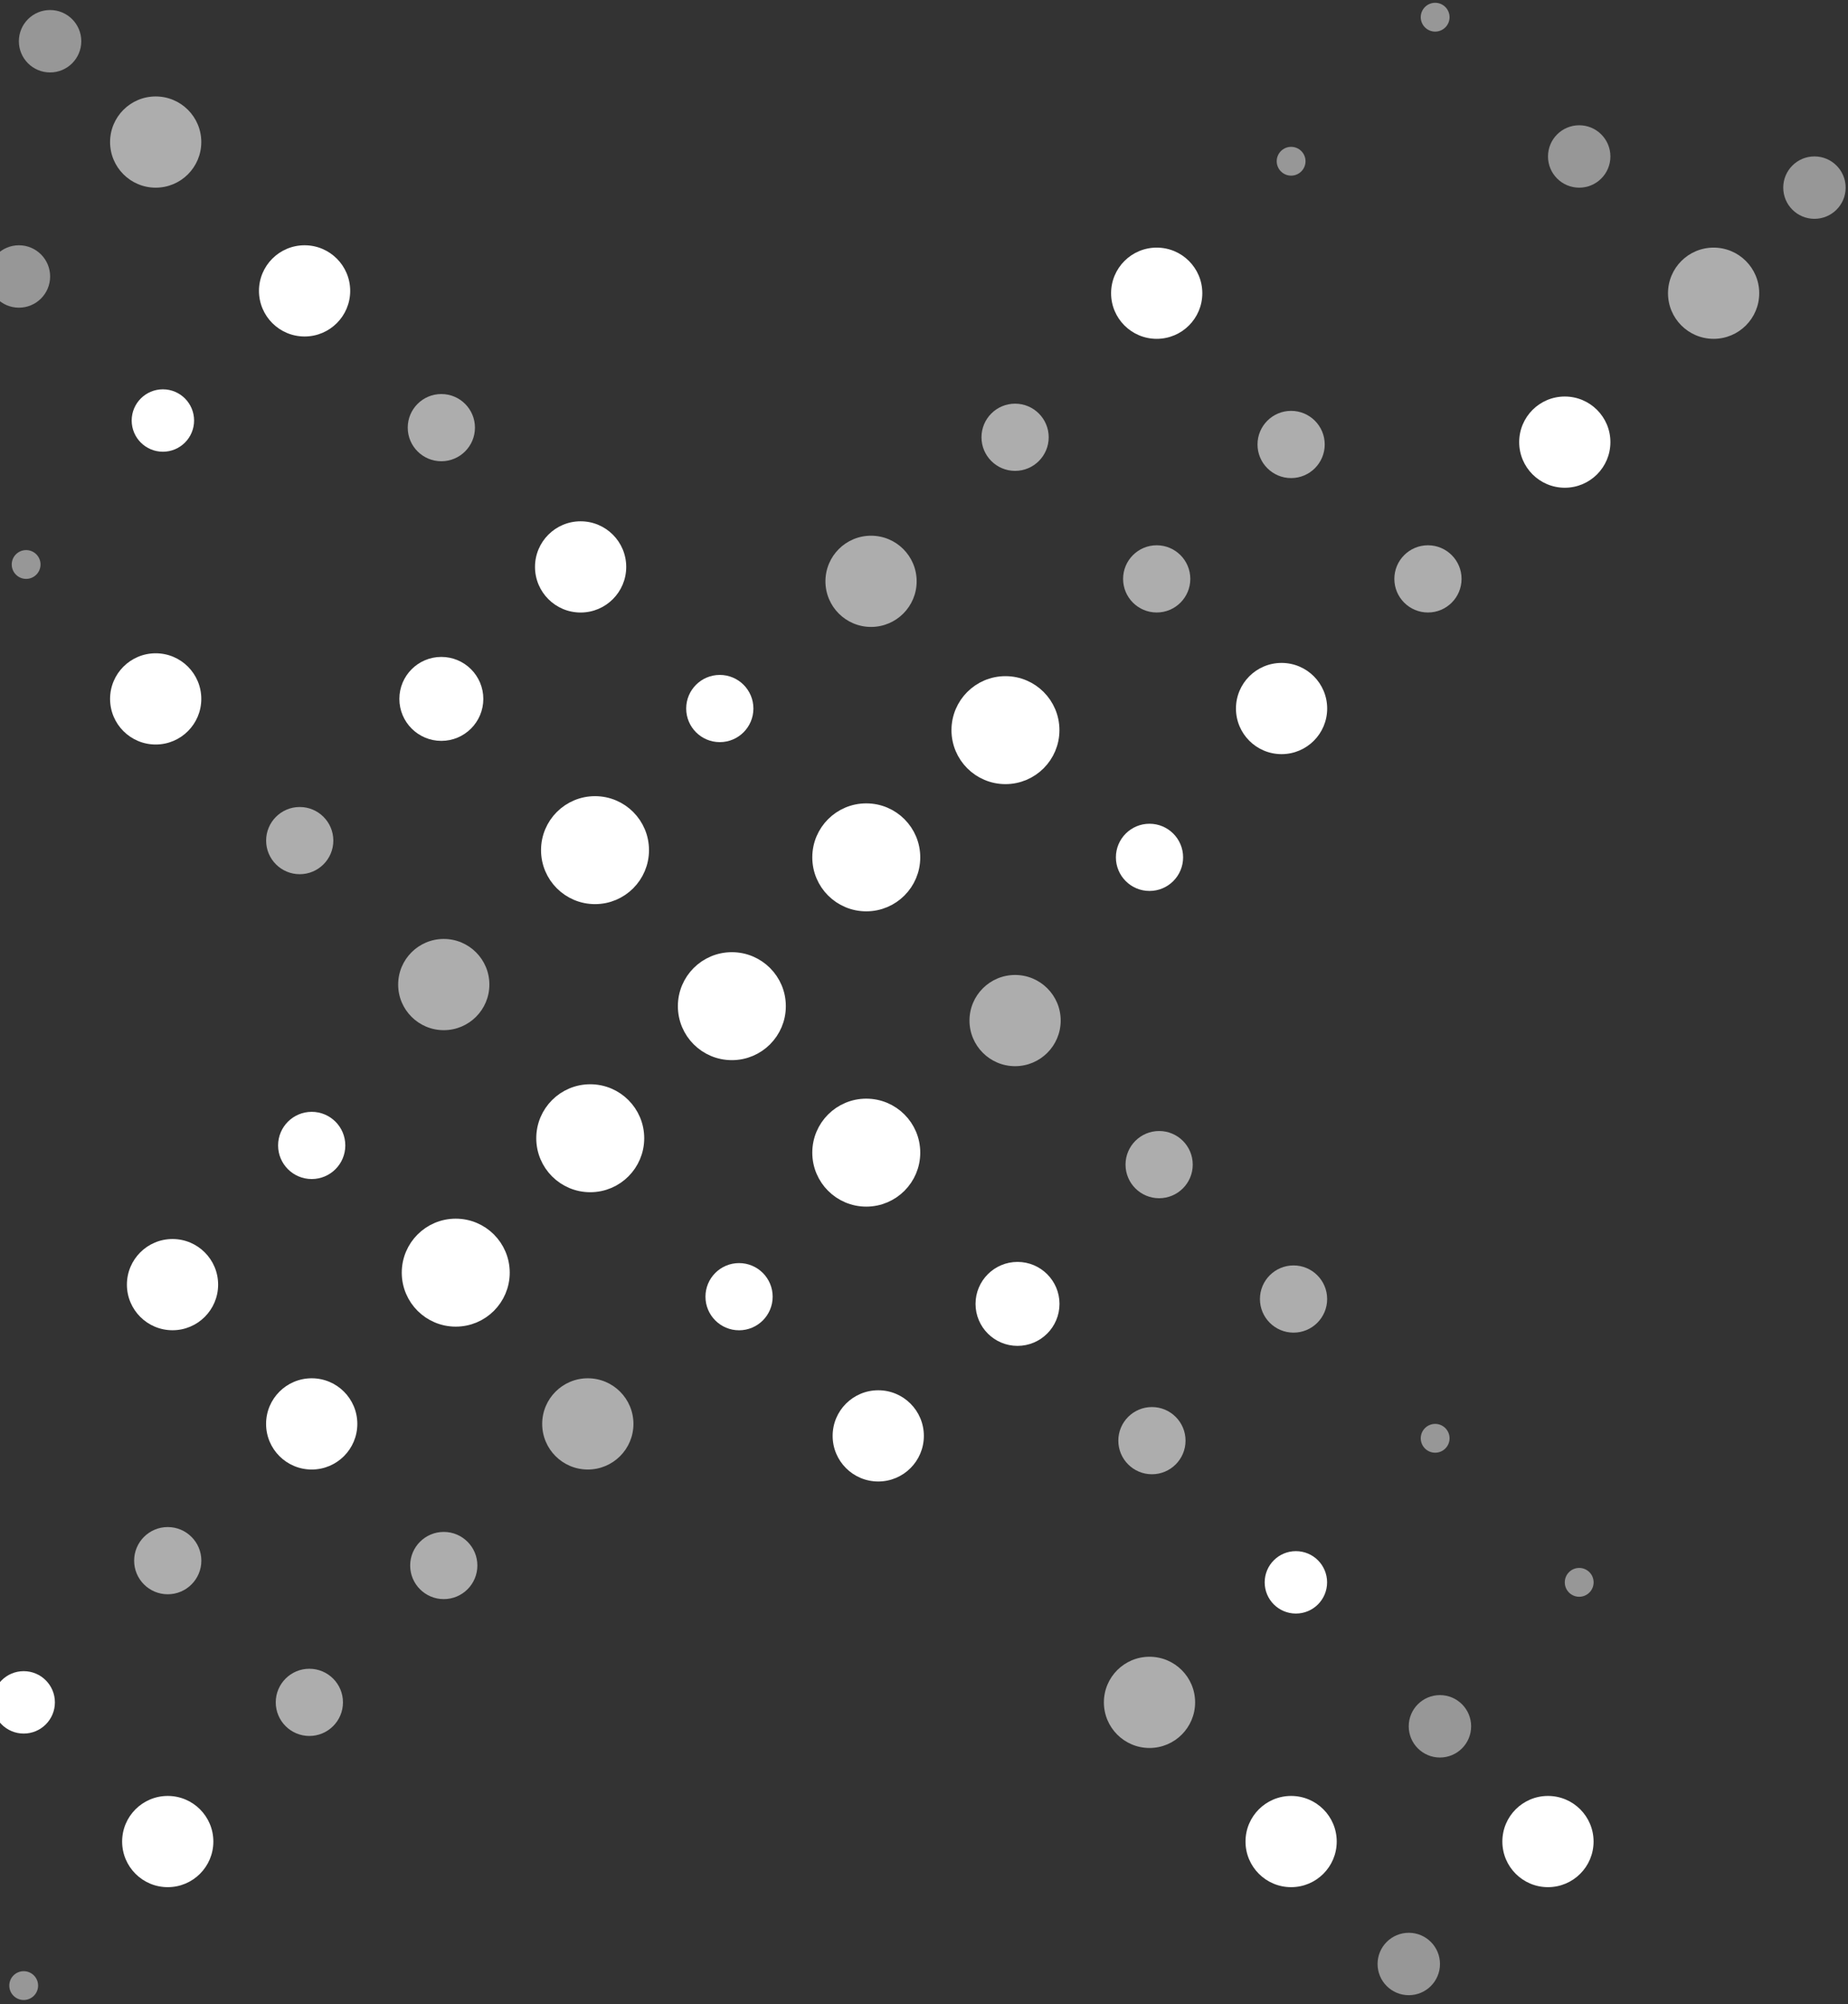 <?xml version="1.0" encoding="UTF-8"?>
<svg width="331px" height="359px" viewBox="0 0 331 359" version="1.1" xmlns="http://www.w3.org/2000/svg" xmlns:xlink="http://www.w3.org/1999/xlink">
    <rect x="0" y="0" width="331" height="359" fill="#333333" stroke="none"/>
    <!-- Generator: sketchtool 63.1 (101010) - https://sketch.com -->
    <title>54917767-FBC8-4FFE-9315-B0E63BC01235</title>
    <desc>Created with sketchtool.</desc>
    <g id="Page-1" stroke="none" stroke-width="1" fill="none" fill-rule="evenodd">
        <g id="X-box-2" transform="translate(0, -1842)" fill="#FFFFFF" fill-rule="nonzero">
            <g id="Ebook" transform="translate(-50, 1828)">
                <g id="xbot-logo" transform="translate(0, 14)">
                    <g id="Group" transform="translate(175.73, 225.53)">
                        <circle id="Oval" cx="31.575" cy="31.65" r="8.169"></circle>
                        <circle id="Oval" cx="105.525" cy="104.31" r="8.169"></circle>
                        <circle id="Oval" cx="151.53" cy="104.31" r="8.169"></circle>
                        <circle id="Oval" opacity="0.49" cx="131.325" cy="32.085" r="2.58"></circle>
                        <circle id="Oval" opacity="0.49" cx="157.125" cy="57.885" r="2.582"></circle>
                        <circle id="Oval" cx="6.645" cy="6.72" r="6.018"></circle>
                    </g>
                    <circle id="Oval" stroke="#FFFFFF" stroke-width="3" cx="232.25" cy="233.54" r="6.019"></circle>
                    <g id="Group" transform="translate(250.23, 202.53)">
                        <circle id="Oval" opacity="0.6" cx="6.095" cy="55.505" r="6.019"></circle>
                        <circle id="Oval" opacity="0.6" cx="7.385" cy="6.065" r="6.019"></circle>
                        <circle id="Oval" opacity="0.6" cx="31.46" cy="30.14" r="6.019"></circle>
                        <circle id="Oval" cx="31.88" cy="80.885" r="5.589"></circle>
                        <circle id="Oval" opacity="0.49" cx="52.1" cy="149.24" r="5.589"></circle>
                        <circle id="Oval" opacity="0.49" cx="57.68" cy="106.67" r="5.59"></circle>
                    </g>
                    <circle id="Oval" stroke="#FFFFFF" stroke-width="3" cx="205.16" cy="206.45" r="8.169"></circle>
                    <g id="Group" transform="translate(0.23, 174.53)">
                        <circle id="Oval" opacity="0.6" cx="255.66" cy="130.38" r="8.169"></circle>
                        <circle id="Oval" opacity="0.6" cx="231.585" cy="8.265" r="8.168"></circle>
                        <circle id="Oval" cx="80.67" cy="55.56" r="8.169"></circle>
                        <circle id="Oval" cx="105.6" cy="80.505" r="8.171"></circle>
                        <circle id="Oval" cx="79.815" cy="155.31" r="8.169"></circle>
                        <circle id="Oval" opacity="0.49" cx="79.815" cy="155.31" r="2.58"></circle>
                        <circle id="Oval" opacity="0.49" cx="54.015" cy="181.11" r="2.58"></circle>
                        <circle id="Oval" cx="105.6" cy="30.63" r="6.019"></circle>
                        <circle id="Oval" opacity="0.6" cx="79.815" cy="105" r="6.019"></circle>
                        <circle id="Oval" opacity="0.6" cx="129.255" cy="105.87" r="6.018"></circle>
                        <circle id="Oval" opacity="0.6" cx="105.18" cy="130.38" r="6.019"></circle>
                        <circle id="Oval" cx="54.015" cy="130.38" r="5.589"></circle>
                    </g>
                    <circle id="Oval" stroke="#FFFFFF" stroke-width="3" cx="131.63" cy="227.945" r="8.169"></circle>
                    <g id="Group" transform="translate(19.73, 43.53)">
                        <circle id="Oval" opacity="0.6" cx="135.555" cy="211.505" r="8.171"></circle>
                        <circle id="Oval" cx="84.825" cy="8.57" r="8.169"></circle>
                        <circle id="Oval" cx="58.155" cy="81.65" r="8.169"></circle>
                        <circle id="Oval" cx="134.265" cy="58.01" r="8.169"></circle>
                    </g>
                    <g id="Group" transform="translate(147.23, 144.53)" stroke="#FFFFFF" stroke-width="3">
                        <circle id="Oval" cx="8.49" cy="59.34" r="8.168"></circle>
                        <circle id="Oval" cx="33.855" cy="35.685" r="8.169"></circle>
                        <circle id="Oval" cx="57.93" cy="9.03" r="8.169"></circle>
                    </g>
                    <g id="Group" transform="translate(25.73, 17.03)">
                        <circle id="Oval" opacity="0.6" cx="52.155" cy="8.415" r="8.169"></circle>
                        <circle id="Oval" opacity="0.49" cx="28.95" cy="84.075" r="2.579"></circle>
                        <circle id="Oval" cx="153.195" cy="109.875" r="6.019"></circle>
                    </g>
                    <circle id="Oval" stroke="#FFFFFF" stroke-width="3" cx="129.05" cy="125.18" r="6.019"></circle>
                    <g id="Group" transform="translate(47.73, 1.53)">
                        <circle id="Oval" opacity="0.6" cx="55.955" cy="149.03" r="6.018"></circle>
                        <circle id="Oval" opacity="0.6" cx="81.32" cy="75.065" r="6.019"></circle>
                        <circle id="Oval" cx="31.445" cy="73.79" r="5.589"></circle>
                        <circle id="Oval" opacity="0.49" cx="11.24" cy="5.855" r="5.59"></circle>
                        <circle id="Oval" opacity="0.49" cx="5.66" cy="47.99" r="5.589"></circle>
                    </g>
                    <circle id="Oval" stroke="#FFFFFF" stroke-width="3" cx="156.575" cy="152.27" r="8.169"></circle>
                    <g id="Group" transform="translate(121.23, 0.03)">
                        <circle id="Oval" opacity="0.6" cx="8.255" cy="176.315" r="8.169"></circle>
                        <circle id="Oval" cx="209.045" cy="79.16" r="8.169"></circle>
                        <circle id="Oval" cx="135.95" cy="52.49" r="8.169"></circle>
                        <circle id="Oval" cx="158.315" cy="126.875" r="8.169"></circle>
                        <circle id="Oval" opacity="0.6" cx="235.7" cy="52.49" r="8.169"></circle>
                        <circle id="Oval" opacity="0.49" cx="160.025" cy="28.85" r="2.579"></circle>
                        <circle id="Oval" opacity="0.49" cx="185.825" cy="3.05" r="2.58"></circle>
                        <circle id="Oval" cx="134.66" cy="153.53" r="6.019"></circle>
                        <circle id="Oval" opacity="0.6" cx="135.95" cy="103.655" r="6.019"></circle>
                        <circle id="Oval" opacity="0.6" cx="160.025" cy="79.58" r="6.019"></circle>
                        <circle id="Oval" opacity="0.6" cx="110.585" cy="78.29" r="6.019"></circle>
                        <circle id="Oval" opacity="0.6" cx="184.535" cy="103.655" r="6.019"></circle>
                        <circle id="Oval" opacity="0.49" cx="253.76" cy="33.575" r="5.589"></circle>
                        <circle id="Oval" opacity="0.49" cx="211.625" cy="27.995" r="5.589"></circle>
                    </g>
                    <circle id="Oval" stroke="#FFFFFF" stroke-width="3" cx="230.09" cy="130.775" r="8.169"></circle>
                    <circle id="Oval" opacity="0.6" cx="206.015" cy="104.12" r="8.169"></circle>
                </g>
            </g>
        </g>
    </g>
</svg>